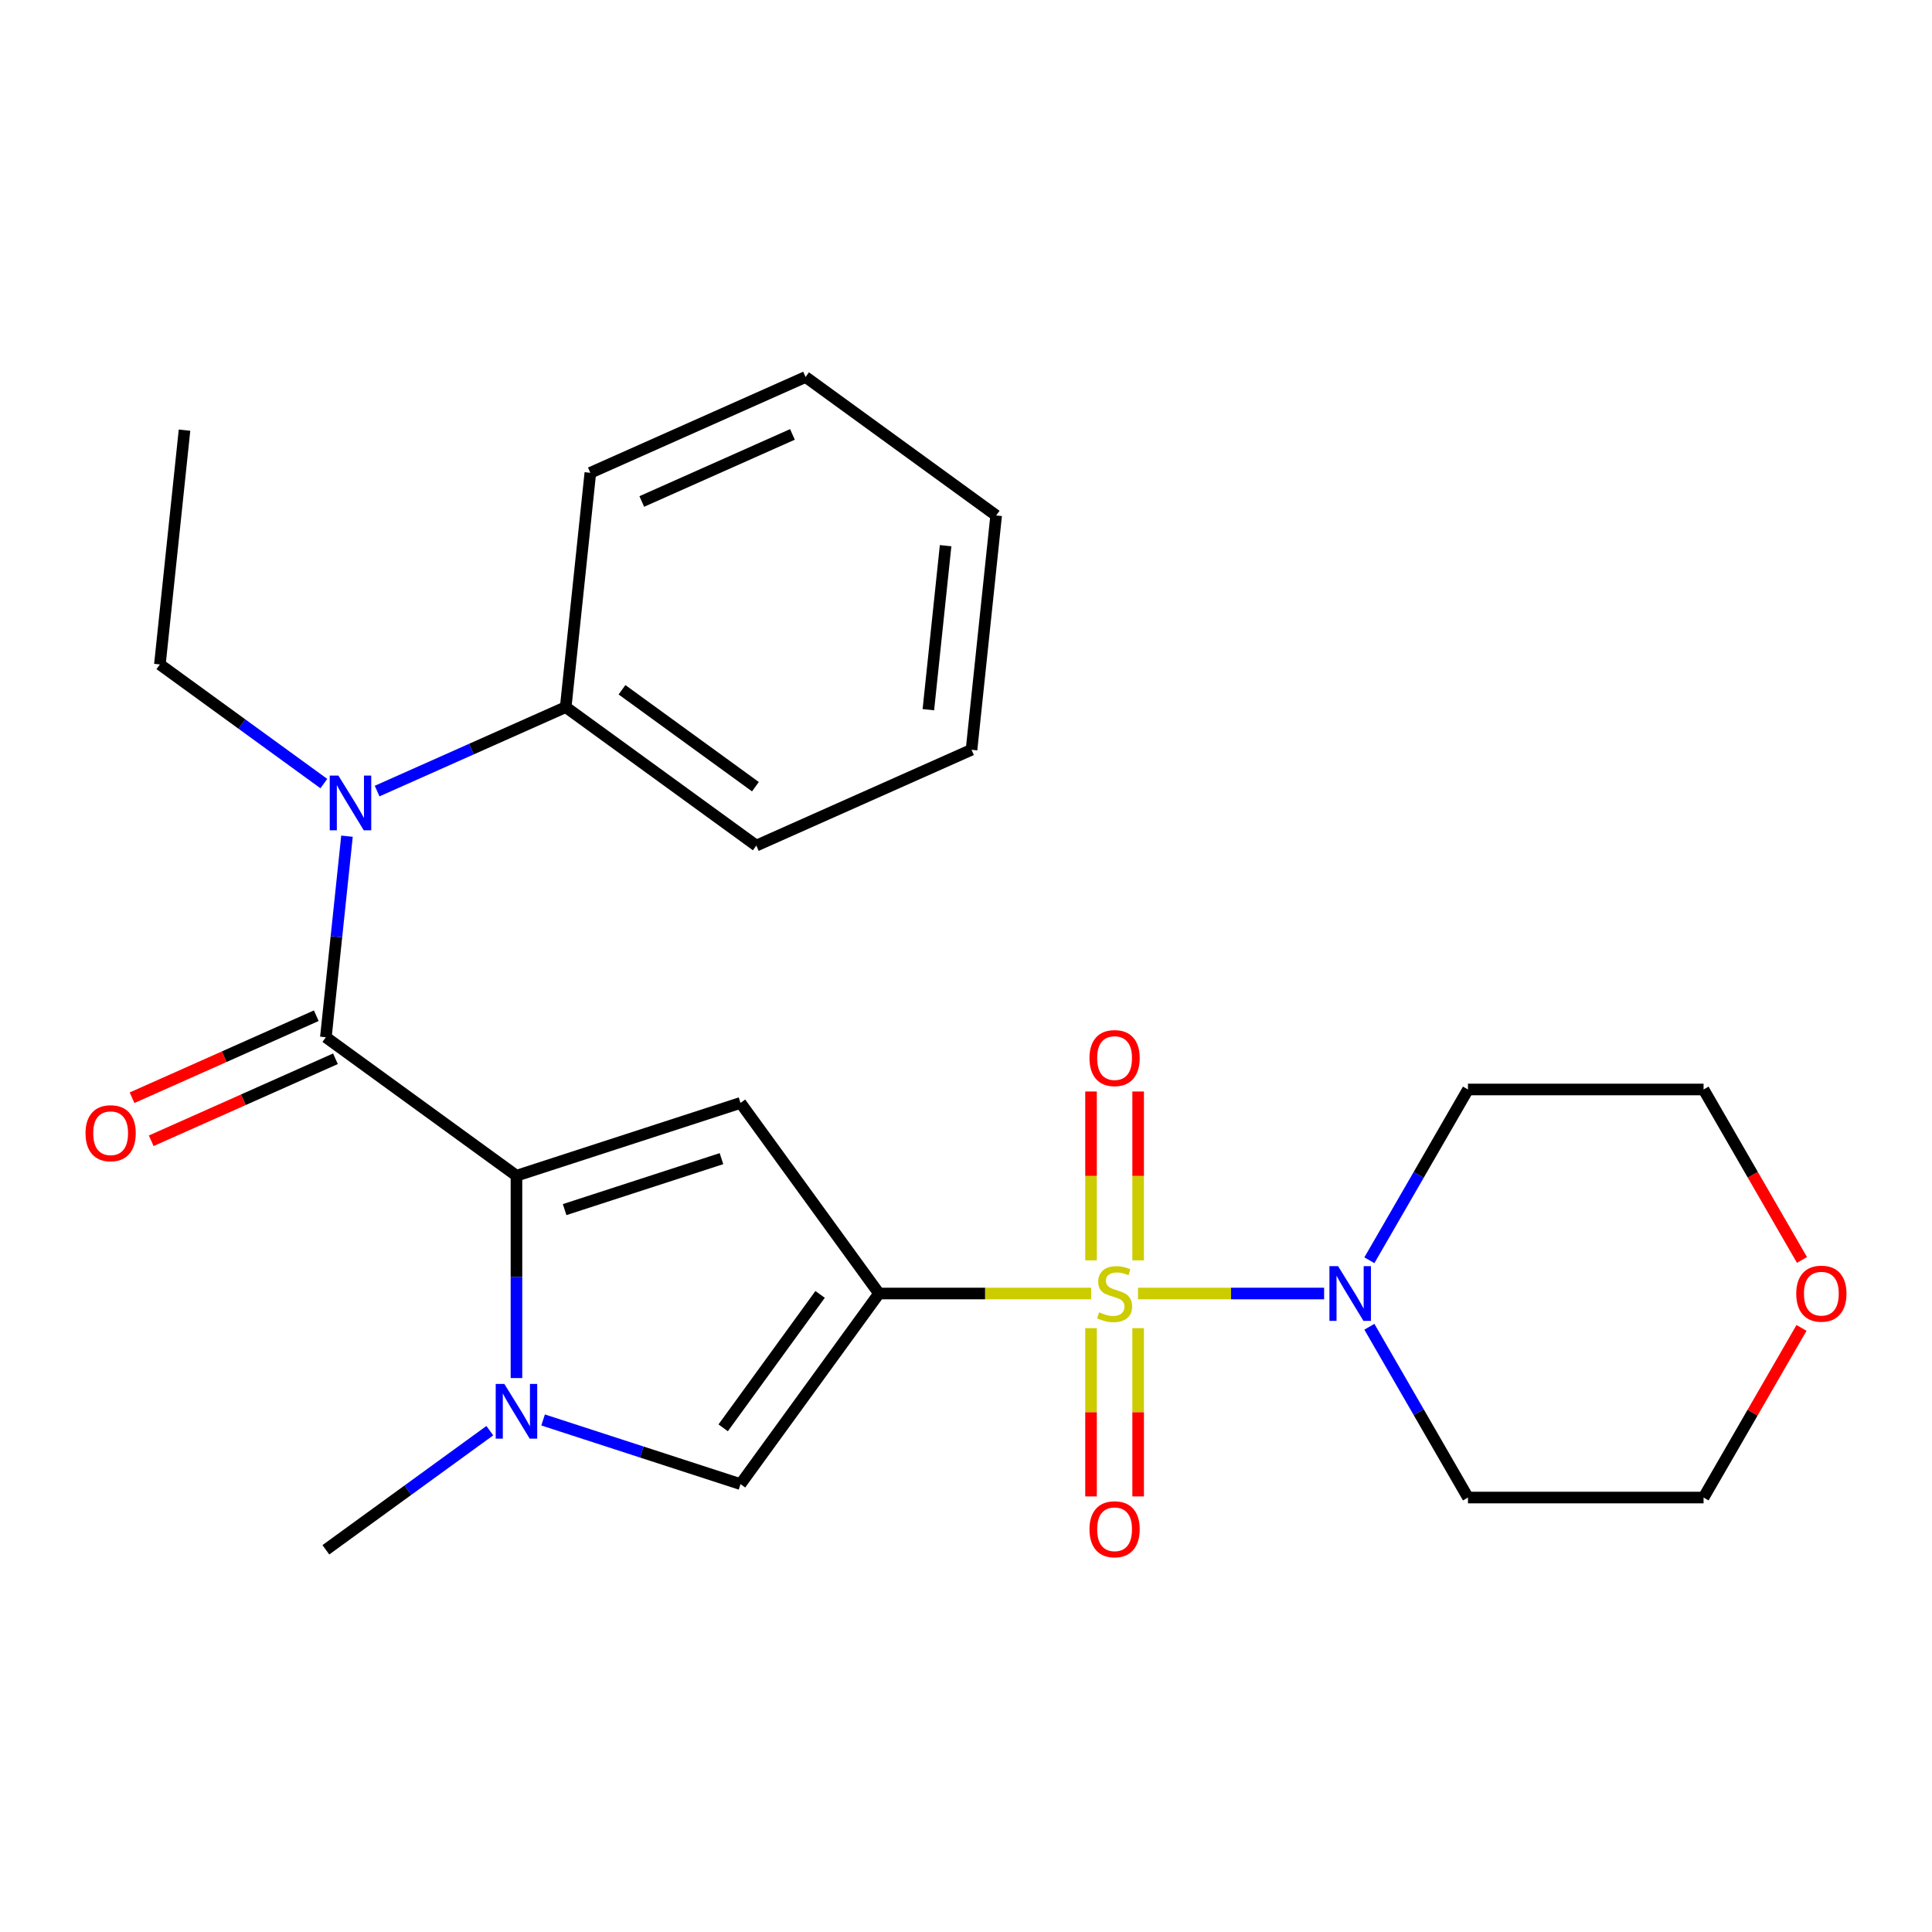 <?xml version='1.0' encoding='iso-8859-1'?>
<svg version='1.1' baseProfile='full'
              xmlns='http://www.w3.org/2000/svg'
                      xmlns:rdkit='http://www.rdkit.org/xml'
                      xmlns:xlink='http://www.w3.org/1999/xlink'
                  xml:space='preserve'
width='1000px' height='1000px' viewBox='0 0 1000 1000'>
<!-- END OF HEADER -->
<rect style='opacity:1.0;fill:#FFFFFF;stroke:none' width='1000' height='1000' x='0' y='0'> </rect>
<path class='bond-0' d='M 564.781,669.52 L 509.874,669.52' style='fill:none;fill-rule:evenodd;stroke:#CCCC00;stroke-width:6px;stroke-linecap:butt;stroke-linejoin:miter;stroke-opacity:1' />
<path class='bond-0' d='M 509.874,669.52 L 454.967,669.52' style='fill:none;fill-rule:evenodd;stroke:#000000;stroke-width:6px;stroke-linecap:butt;stroke-linejoin:miter;stroke-opacity:1' />
<path class='bond-6' d='M 589.038,669.52 L 637.202,669.52' style='fill:none;fill-rule:evenodd;stroke:#CCCC00;stroke-width:6px;stroke-linecap:butt;stroke-linejoin:miter;stroke-opacity:1' />
<path class='bond-6' d='M 637.202,669.52 L 685.366,669.52' style='fill:none;fill-rule:evenodd;stroke:#0000FF;stroke-width:6px;stroke-linecap:butt;stroke-linejoin:miter;stroke-opacity:1' />
<path class='bond-8' d='M 564.715,687.448 L 564.715,730.995' style='fill:none;fill-rule:evenodd;stroke:#CCCC00;stroke-width:6px;stroke-linecap:butt;stroke-linejoin:miter;stroke-opacity:1' />
<path class='bond-8' d='M 564.715,730.995 L 564.715,774.542' style='fill:none;fill-rule:evenodd;stroke:#FF0000;stroke-width:6px;stroke-linecap:butt;stroke-linejoin:miter;stroke-opacity:1' />
<path class='bond-8' d='M 589.103,687.448 L 589.103,730.995' style='fill:none;fill-rule:evenodd;stroke:#CCCC00;stroke-width:6px;stroke-linecap:butt;stroke-linejoin:miter;stroke-opacity:1' />
<path class='bond-8' d='M 589.103,730.995 L 589.103,774.542' style='fill:none;fill-rule:evenodd;stroke:#FF0000;stroke-width:6px;stroke-linecap:butt;stroke-linejoin:miter;stroke-opacity:1' />
<path class='bond-9' d='M 589.103,652.351 L 589.103,608.654' style='fill:none;fill-rule:evenodd;stroke:#CCCC00;stroke-width:6px;stroke-linecap:butt;stroke-linejoin:miter;stroke-opacity:1' />
<path class='bond-9' d='M 589.103,608.654 L 589.103,564.957' style='fill:none;fill-rule:evenodd;stroke:#FF0000;stroke-width:6px;stroke-linecap:butt;stroke-linejoin:miter;stroke-opacity:1' />
<path class='bond-9' d='M 564.715,652.351 L 564.715,608.654' style='fill:none;fill-rule:evenodd;stroke:#CCCC00;stroke-width:6px;stroke-linecap:butt;stroke-linejoin:miter;stroke-opacity:1' />
<path class='bond-9' d='M 564.715,608.654 L 564.715,564.957' style='fill:none;fill-rule:evenodd;stroke:#FF0000;stroke-width:6px;stroke-linecap:butt;stroke-linejoin:miter;stroke-opacity:1' />
<path class='bond-2' d='M 454.967,669.52 L 383.291,570.867' style='fill:none;fill-rule:evenodd;stroke:#000000;stroke-width:6px;stroke-linecap:butt;stroke-linejoin:miter;stroke-opacity:1' />
<path class='bond-5' d='M 454.967,669.52 L 383.291,768.173' style='fill:none;fill-rule:evenodd;stroke:#000000;stroke-width:6px;stroke-linecap:butt;stroke-linejoin:miter;stroke-opacity:1' />
<path class='bond-5' d='M 424.485,669.983 L 374.312,739.04' style='fill:none;fill-rule:evenodd;stroke:#000000;stroke-width:6px;stroke-linecap:butt;stroke-linejoin:miter;stroke-opacity:1' />
<path class='bond-1' d='M 267.318,608.549 L 383.291,570.867' style='fill:none;fill-rule:evenodd;stroke:#000000;stroke-width:6px;stroke-linecap:butt;stroke-linejoin:miter;stroke-opacity:1' />
<path class='bond-1' d='M 292.25,626.091 L 373.432,599.714' style='fill:none;fill-rule:evenodd;stroke:#000000;stroke-width:6px;stroke-linecap:butt;stroke-linejoin:miter;stroke-opacity:1' />
<path class='bond-3' d='M 267.318,608.549 L 168.665,536.873' style='fill:none;fill-rule:evenodd;stroke:#000000;stroke-width:6px;stroke-linecap:butt;stroke-linejoin:miter;stroke-opacity:1' />
<path class='bond-26' d='M 267.318,608.549 L 267.318,660.916' style='fill:none;fill-rule:evenodd;stroke:#000000;stroke-width:6px;stroke-linecap:butt;stroke-linejoin:miter;stroke-opacity:1' />
<path class='bond-26' d='M 267.318,660.916 L 267.318,713.282' style='fill:none;fill-rule:evenodd;stroke:#0000FF;stroke-width:6px;stroke-linecap:butt;stroke-linejoin:miter;stroke-opacity:1' />
<path class='bond-7' d='M 168.665,536.873 L 174.133,484.841' style='fill:none;fill-rule:evenodd;stroke:#000000;stroke-width:6px;stroke-linecap:butt;stroke-linejoin:miter;stroke-opacity:1' />
<path class='bond-7' d='M 174.133,484.841 L 179.602,432.808' style='fill:none;fill-rule:evenodd;stroke:#0000FF;stroke-width:6px;stroke-linecap:butt;stroke-linejoin:miter;stroke-opacity:1' />
<path class='bond-10' d='M 163.705,525.733 L 116.029,546.96' style='fill:none;fill-rule:evenodd;stroke:#000000;stroke-width:6px;stroke-linecap:butt;stroke-linejoin:miter;stroke-opacity:1' />
<path class='bond-10' d='M 116.029,546.96 L 68.354,568.186' style='fill:none;fill-rule:evenodd;stroke:#FF0000;stroke-width:6px;stroke-linecap:butt;stroke-linejoin:miter;stroke-opacity:1' />
<path class='bond-10' d='M 173.624,548.013 L 125.949,569.24' style='fill:none;fill-rule:evenodd;stroke:#000000;stroke-width:6px;stroke-linecap:butt;stroke-linejoin:miter;stroke-opacity:1' />
<path class='bond-10' d='M 125.949,569.24 L 78.273,590.466' style='fill:none;fill-rule:evenodd;stroke:#FF0000;stroke-width:6px;stroke-linecap:butt;stroke-linejoin:miter;stroke-opacity:1' />
<path class='bond-4' d='M 281.106,734.971 L 332.199,751.572' style='fill:none;fill-rule:evenodd;stroke:#0000FF;stroke-width:6px;stroke-linecap:butt;stroke-linejoin:miter;stroke-opacity:1' />
<path class='bond-4' d='M 332.199,751.572 L 383.291,768.173' style='fill:none;fill-rule:evenodd;stroke:#000000;stroke-width:6px;stroke-linecap:butt;stroke-linejoin:miter;stroke-opacity:1' />
<path class='bond-15' d='M 253.529,740.509 L 211.097,771.338' style='fill:none;fill-rule:evenodd;stroke:#0000FF;stroke-width:6px;stroke-linecap:butt;stroke-linejoin:miter;stroke-opacity:1' />
<path class='bond-15' d='M 211.097,771.338 L 168.665,802.167' style='fill:none;fill-rule:evenodd;stroke:#000000;stroke-width:6px;stroke-linecap:butt;stroke-linejoin:miter;stroke-opacity:1' />
<path class='bond-13' d='M 708.786,652.311 L 734.304,608.113' style='fill:none;fill-rule:evenodd;stroke:#0000FF;stroke-width:6px;stroke-linecap:butt;stroke-linejoin:miter;stroke-opacity:1' />
<path class='bond-13' d='M 734.304,608.113 L 759.822,563.915' style='fill:none;fill-rule:evenodd;stroke:#000000;stroke-width:6px;stroke-linecap:butt;stroke-linejoin:miter;stroke-opacity:1' />
<path class='bond-14' d='M 708.786,686.728 L 734.304,730.927' style='fill:none;fill-rule:evenodd;stroke:#0000FF;stroke-width:6px;stroke-linecap:butt;stroke-linejoin:miter;stroke-opacity:1' />
<path class='bond-14' d='M 734.304,730.927 L 759.822,775.125' style='fill:none;fill-rule:evenodd;stroke:#000000;stroke-width:6px;stroke-linecap:butt;stroke-linejoin:miter;stroke-opacity:1' />
<path class='bond-11' d='M 195.199,409.46 L 244.005,387.731' style='fill:none;fill-rule:evenodd;stroke:#0000FF;stroke-width:6px;stroke-linecap:butt;stroke-linejoin:miter;stroke-opacity:1' />
<path class='bond-11' d='M 244.005,387.731 L 292.81,366.001' style='fill:none;fill-rule:evenodd;stroke:#000000;stroke-width:6px;stroke-linecap:butt;stroke-linejoin:miter;stroke-opacity:1' />
<path class='bond-16' d='M 167.622,405.581 L 125.19,374.752' style='fill:none;fill-rule:evenodd;stroke:#0000FF;stroke-width:6px;stroke-linecap:butt;stroke-linejoin:miter;stroke-opacity:1' />
<path class='bond-16' d='M 125.19,374.752 L 82.758,343.924' style='fill:none;fill-rule:evenodd;stroke:#000000;stroke-width:6px;stroke-linecap:butt;stroke-linejoin:miter;stroke-opacity:1' />
<path class='bond-19' d='M 292.81,366.001 L 391.464,437.677' style='fill:none;fill-rule:evenodd;stroke:#000000;stroke-width:6px;stroke-linecap:butt;stroke-linejoin:miter;stroke-opacity:1' />
<path class='bond-19' d='M 321.944,357.022 L 391.001,407.195' style='fill:none;fill-rule:evenodd;stroke:#000000;stroke-width:6px;stroke-linecap:butt;stroke-linejoin:miter;stroke-opacity:1' />
<path class='bond-20' d='M 292.81,366.001 L 305.557,244.727' style='fill:none;fill-rule:evenodd;stroke:#000000;stroke-width:6px;stroke-linecap:butt;stroke-linejoin:miter;stroke-opacity:1' />
<path class='bond-12' d='M 932.453,687.328 L 907.109,731.227' style='fill:none;fill-rule:evenodd;stroke:#FF0000;stroke-width:6px;stroke-linecap:butt;stroke-linejoin:miter;stroke-opacity:1' />
<path class='bond-12' d='M 907.109,731.227 L 881.764,775.125' style='fill:none;fill-rule:evenodd;stroke:#000000;stroke-width:6px;stroke-linecap:butt;stroke-linejoin:miter;stroke-opacity:1' />
<path class='bond-25' d='M 932.707,652.151 L 907.236,608.033' style='fill:none;fill-rule:evenodd;stroke:#FF0000;stroke-width:6px;stroke-linecap:butt;stroke-linejoin:miter;stroke-opacity:1' />
<path class='bond-25' d='M 907.236,608.033 L 881.764,563.915' style='fill:none;fill-rule:evenodd;stroke:#000000;stroke-width:6px;stroke-linecap:butt;stroke-linejoin:miter;stroke-opacity:1' />
<path class='bond-18' d='M 759.822,563.915 L 881.764,563.915' style='fill:none;fill-rule:evenodd;stroke:#000000;stroke-width:6px;stroke-linecap:butt;stroke-linejoin:miter;stroke-opacity:1' />
<path class='bond-17' d='M 759.822,775.125 L 881.764,775.125' style='fill:none;fill-rule:evenodd;stroke:#000000;stroke-width:6px;stroke-linecap:butt;stroke-linejoin:miter;stroke-opacity:1' />
<path class='bond-21' d='M 82.758,343.924 L 95.504,222.65' style='fill:none;fill-rule:evenodd;stroke:#000000;stroke-width:6px;stroke-linecap:butt;stroke-linejoin:miter;stroke-opacity:1' />
<path class='bond-22' d='M 391.464,437.677 L 502.863,388.078' style='fill:none;fill-rule:evenodd;stroke:#000000;stroke-width:6px;stroke-linecap:butt;stroke-linejoin:miter;stroke-opacity:1' />
<path class='bond-23' d='M 305.557,244.727 L 416.956,195.129' style='fill:none;fill-rule:evenodd;stroke:#000000;stroke-width:6px;stroke-linecap:butt;stroke-linejoin:miter;stroke-opacity:1' />
<path class='bond-23' d='M 332.186,259.567 L 410.166,224.848' style='fill:none;fill-rule:evenodd;stroke:#000000;stroke-width:6px;stroke-linecap:butt;stroke-linejoin:miter;stroke-opacity:1' />
<path class='bond-27' d='M 502.863,388.078 L 515.61,266.804' style='fill:none;fill-rule:evenodd;stroke:#000000;stroke-width:6px;stroke-linecap:butt;stroke-linejoin:miter;stroke-opacity:1' />
<path class='bond-27' d='M 480.52,367.338 L 489.443,282.446' style='fill:none;fill-rule:evenodd;stroke:#000000;stroke-width:6px;stroke-linecap:butt;stroke-linejoin:miter;stroke-opacity:1' />
<path class='bond-24' d='M 416.956,195.129 L 515.61,266.804' style='fill:none;fill-rule:evenodd;stroke:#000000;stroke-width:6px;stroke-linecap:butt;stroke-linejoin:miter;stroke-opacity:1' />
<path  class='atom-0' d='M 568.909 679.24
Q 569.229 679.36, 570.549 679.92
Q 571.869 680.48, 573.309 680.84
Q 574.789 681.16, 576.229 681.16
Q 578.909 681.16, 580.469 679.88
Q 582.029 678.56, 582.029 676.28
Q 582.029 674.72, 581.229 673.76
Q 580.469 672.8, 579.269 672.28
Q 578.069 671.76, 576.069 671.16
Q 573.549 670.4, 572.029 669.68
Q 570.549 668.96, 569.469 667.44
Q 568.429 665.92, 568.429 663.36
Q 568.429 659.8, 570.829 657.6
Q 573.269 655.4, 578.069 655.4
Q 581.349 655.4, 585.069 656.96
L 584.149 660.04
Q 580.749 658.64, 578.189 658.64
Q 575.429 658.64, 573.909 659.8
Q 572.389 660.92, 572.429 662.88
Q 572.429 664.4, 573.189 665.32
Q 573.989 666.24, 575.109 666.76
Q 576.269 667.28, 578.189 667.88
Q 580.749 668.68, 582.269 669.48
Q 583.789 670.28, 584.869 671.92
Q 585.989 673.52, 585.989 676.28
Q 585.989 680.2, 583.349 682.32
Q 580.749 684.4, 576.389 684.4
Q 573.869 684.4, 571.949 683.84
Q 570.069 683.32, 567.829 682.4
L 568.909 679.24
' fill='#CCCC00'/>
<path  class='atom-5' d='M 261.058 716.331
L 270.338 731.331
Q 271.258 732.811, 272.738 735.491
Q 274.218 738.171, 274.298 738.331
L 274.298 716.331
L 278.058 716.331
L 278.058 744.651
L 274.178 744.651
L 264.218 728.251
Q 263.058 726.331, 261.818 724.131
Q 260.618 721.931, 260.258 721.251
L 260.258 744.651
L 256.578 744.651
L 256.578 716.331
L 261.058 716.331
' fill='#0000FF'/>
<path  class='atom-7' d='M 692.591 655.36
L 701.871 670.36
Q 702.791 671.84, 704.271 674.52
Q 705.751 677.2, 705.831 677.36
L 705.831 655.36
L 709.591 655.36
L 709.591 683.68
L 705.711 683.68
L 695.751 667.28
Q 694.591 665.36, 693.351 663.16
Q 692.151 660.96, 691.791 660.28
L 691.791 683.68
L 688.111 683.68
L 688.111 655.36
L 692.591 655.36
' fill='#0000FF'/>
<path  class='atom-8' d='M 175.151 401.439
L 184.431 416.439
Q 185.351 417.919, 186.831 420.599
Q 188.311 423.279, 188.391 423.439
L 188.391 401.439
L 192.151 401.439
L 192.151 429.759
L 188.271 429.759
L 178.311 413.359
Q 177.151 411.439, 175.911 409.239
Q 174.711 407.039, 174.351 406.359
L 174.351 429.759
L 170.671 429.759
L 170.671 401.439
L 175.151 401.439
' fill='#0000FF'/>
<path  class='atom-9' d='M 563.909 791.542
Q 563.909 784.742, 567.269 780.942
Q 570.629 777.142, 576.909 777.142
Q 583.189 777.142, 586.549 780.942
Q 589.909 784.742, 589.909 791.542
Q 589.909 798.422, 586.509 802.342
Q 583.109 806.222, 576.909 806.222
Q 570.669 806.222, 567.269 802.342
Q 563.909 798.462, 563.909 791.542
M 576.909 803.022
Q 581.229 803.022, 583.549 800.142
Q 585.909 797.222, 585.909 791.542
Q 585.909 785.982, 583.549 783.182
Q 581.229 780.342, 576.909 780.342
Q 572.589 780.342, 570.229 783.142
Q 567.909 785.942, 567.909 791.542
Q 567.909 797.262, 570.229 800.142
Q 572.589 803.022, 576.909 803.022
' fill='#FF0000'/>
<path  class='atom-10' d='M 563.909 547.658
Q 563.909 540.858, 567.269 537.058
Q 570.629 533.258, 576.909 533.258
Q 583.189 533.258, 586.549 537.058
Q 589.909 540.858, 589.909 547.658
Q 589.909 554.538, 586.509 558.458
Q 583.109 562.338, 576.909 562.338
Q 570.669 562.338, 567.269 558.458
Q 563.909 554.578, 563.909 547.658
M 576.909 559.138
Q 581.229 559.138, 583.549 556.258
Q 585.909 553.338, 585.909 547.658
Q 585.909 542.098, 583.549 539.298
Q 581.229 536.458, 576.909 536.458
Q 572.589 536.458, 570.229 539.258
Q 567.909 542.058, 567.909 547.658
Q 567.909 553.378, 570.229 556.258
Q 572.589 559.138, 576.909 559.138
' fill='#FF0000'/>
<path  class='atom-11' d='M 44.265 586.552
Q 44.265 579.752, 47.625 575.952
Q 50.985 572.152, 57.265 572.152
Q 63.545 572.152, 66.905 575.952
Q 70.265 579.752, 70.265 586.552
Q 70.265 593.432, 66.865 597.352
Q 63.465 601.232, 57.265 601.232
Q 51.025 601.232, 47.625 597.352
Q 44.265 593.472, 44.265 586.552
M 57.265 598.032
Q 61.585 598.032, 63.905 595.152
Q 66.265 592.232, 66.265 586.552
Q 66.265 580.992, 63.905 578.192
Q 61.585 575.352, 57.265 575.352
Q 52.945 575.352, 50.585 578.152
Q 48.265 580.952, 48.265 586.552
Q 48.265 592.272, 50.585 595.152
Q 52.945 598.032, 57.265 598.032
' fill='#FF0000'/>
<path  class='atom-13' d='M 929.735 669.6
Q 929.735 662.8, 933.095 659
Q 936.455 655.2, 942.735 655.2
Q 949.015 655.2, 952.375 659
Q 955.735 662.8, 955.735 669.6
Q 955.735 676.48, 952.335 680.4
Q 948.935 684.28, 942.735 684.28
Q 936.495 684.28, 933.095 680.4
Q 929.735 676.52, 929.735 669.6
M 942.735 681.08
Q 947.055 681.08, 949.375 678.2
Q 951.735 675.28, 951.735 669.6
Q 951.735 664.04, 949.375 661.24
Q 947.055 658.4, 942.735 658.4
Q 938.415 658.4, 936.055 661.2
Q 933.735 664, 933.735 669.6
Q 933.735 675.32, 936.055 678.2
Q 938.415 681.08, 942.735 681.08
' fill='#FF0000'/>
</svg>
